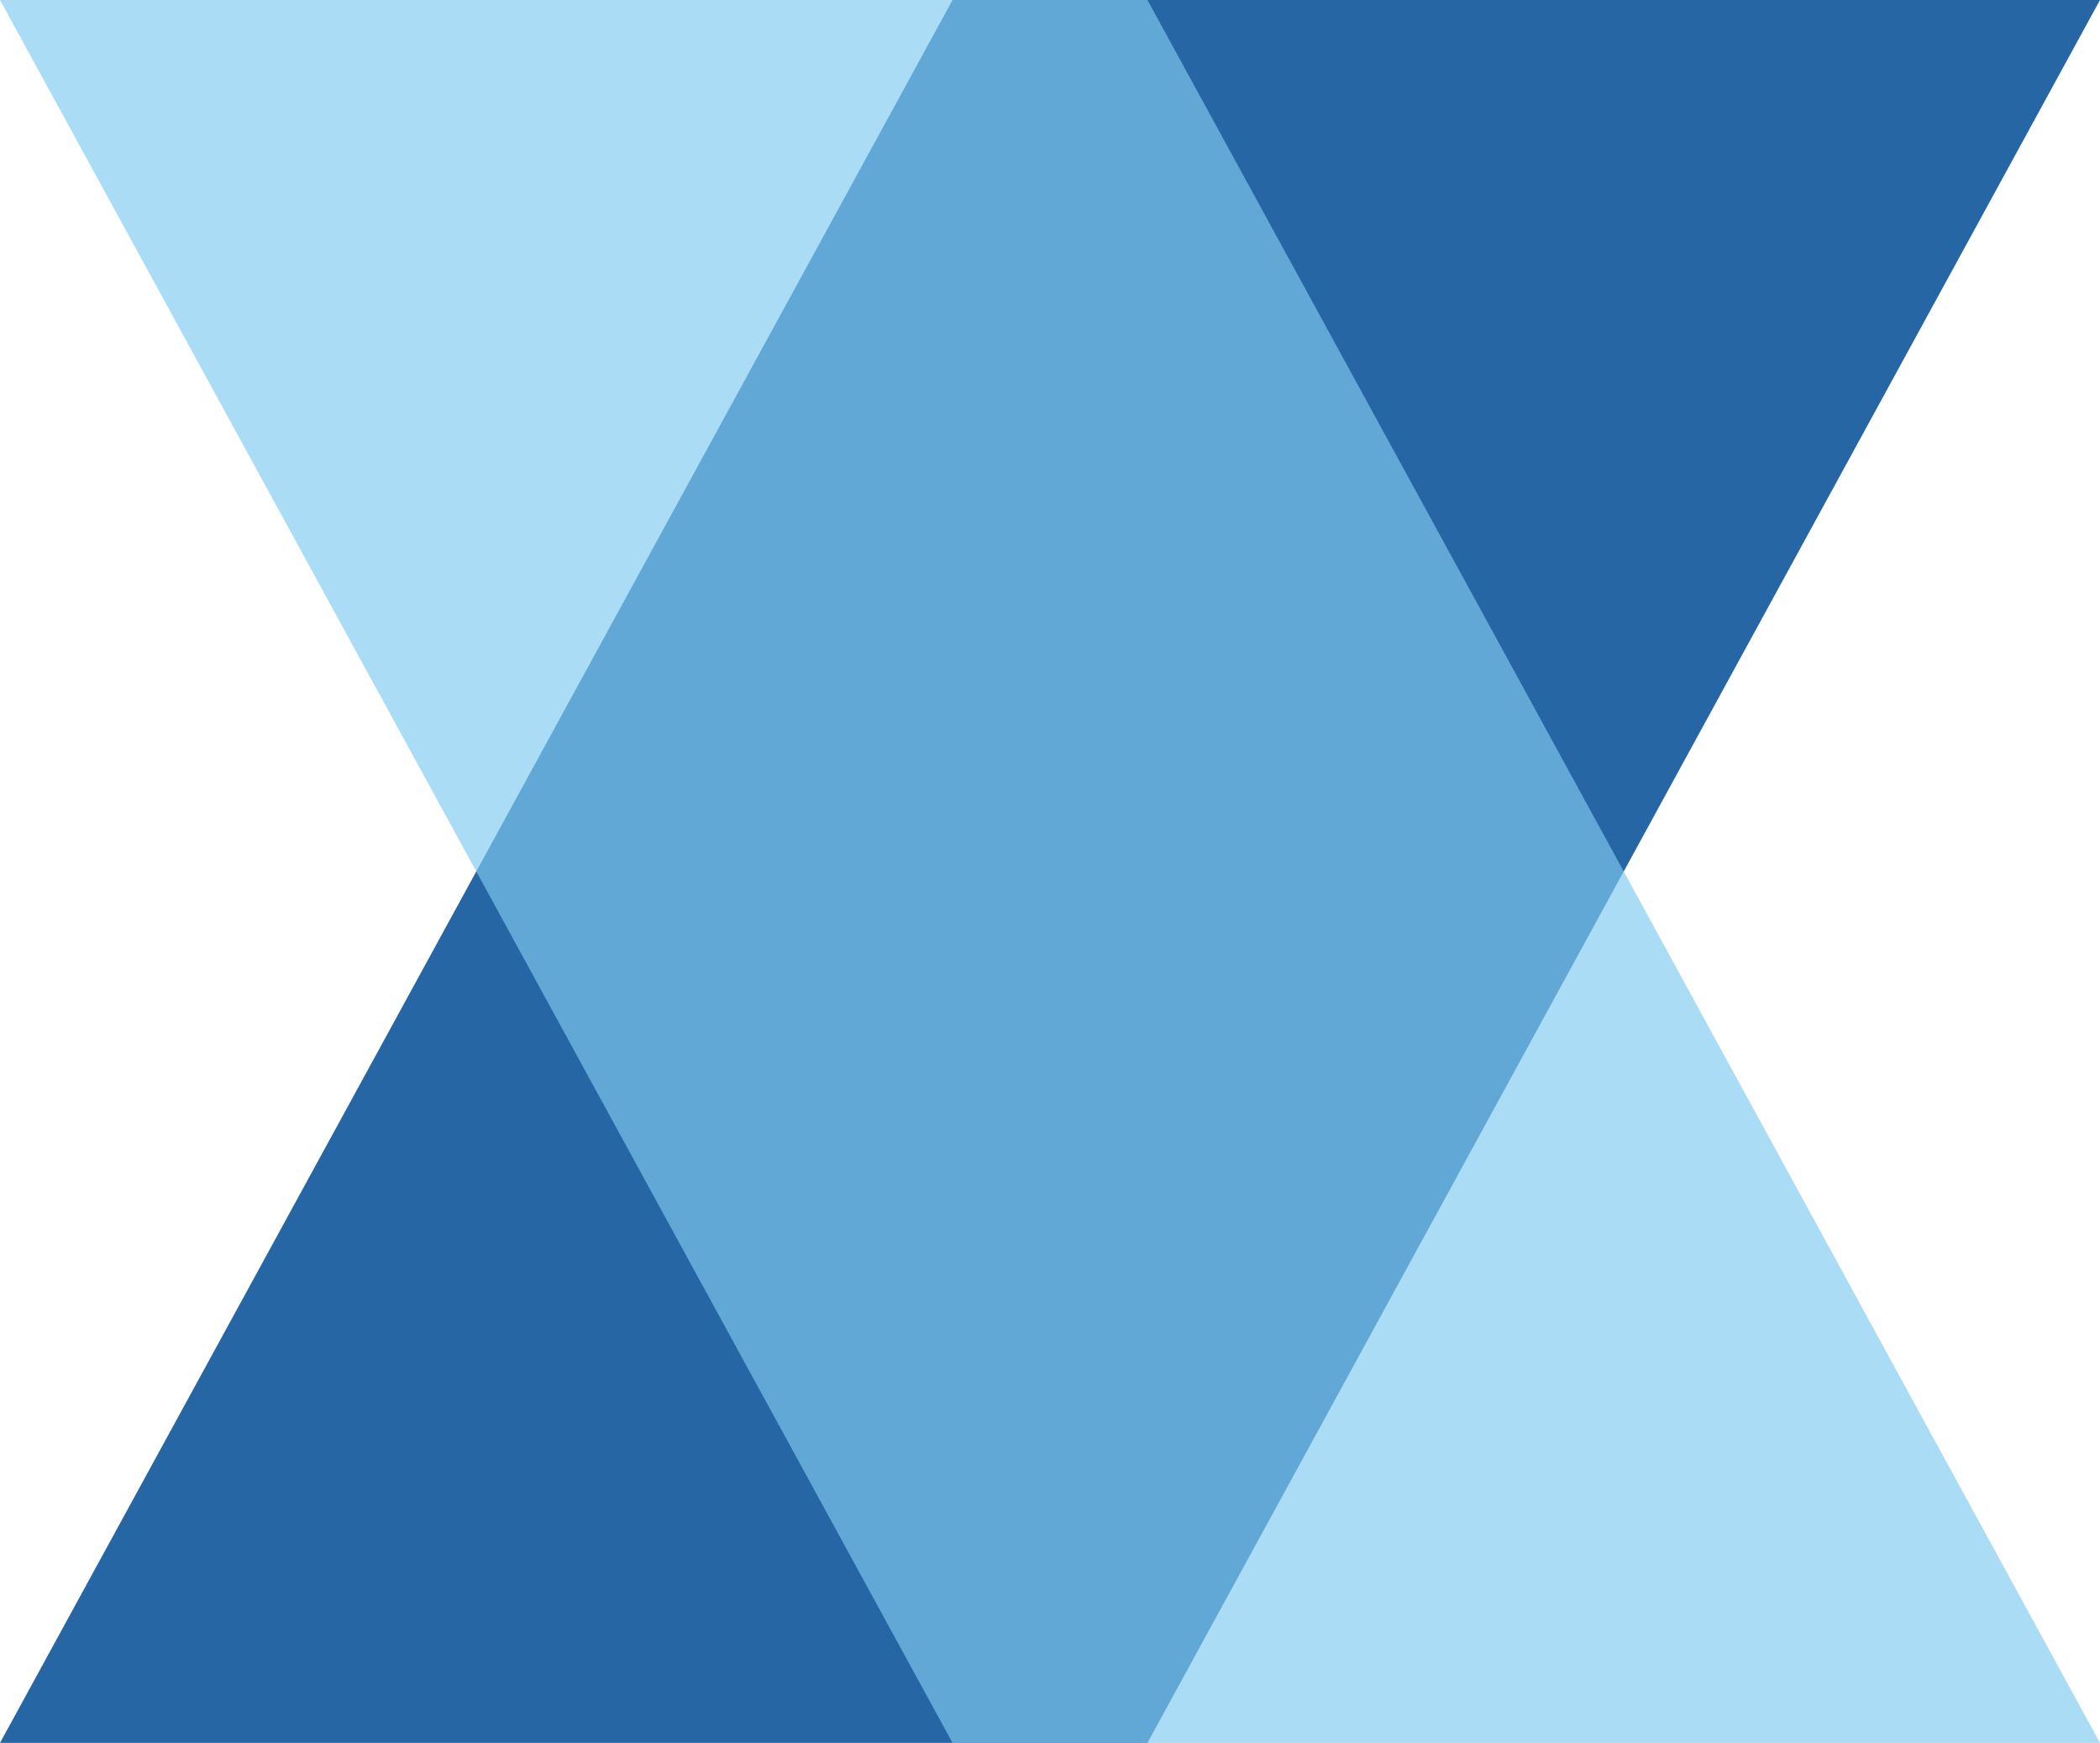 <?xml version="1.0" encoding="UTF-8"?>
<svg xmlns="http://www.w3.org/2000/svg" preserveAspectRatio="none" viewBox="0 0 114.464 95">
  <g id="グループ_178" data-name="グループ 178" transform="translate(-6650 317)">
    <path id="パス_71" data-name="パス 71" d="M51.92-7.483h62.544l-51.92,95H0Z" transform="translate(6650 -309.517)" fill="#2666a4"></path>
    <path id="パス_70" data-name="パス 70" d="M62.544-7.483H0l51.92,95h62.544Z" transform="translate(6650 -309.517)" fill="#80caf1" opacity="0.66"></path>
  </g>
</svg>
